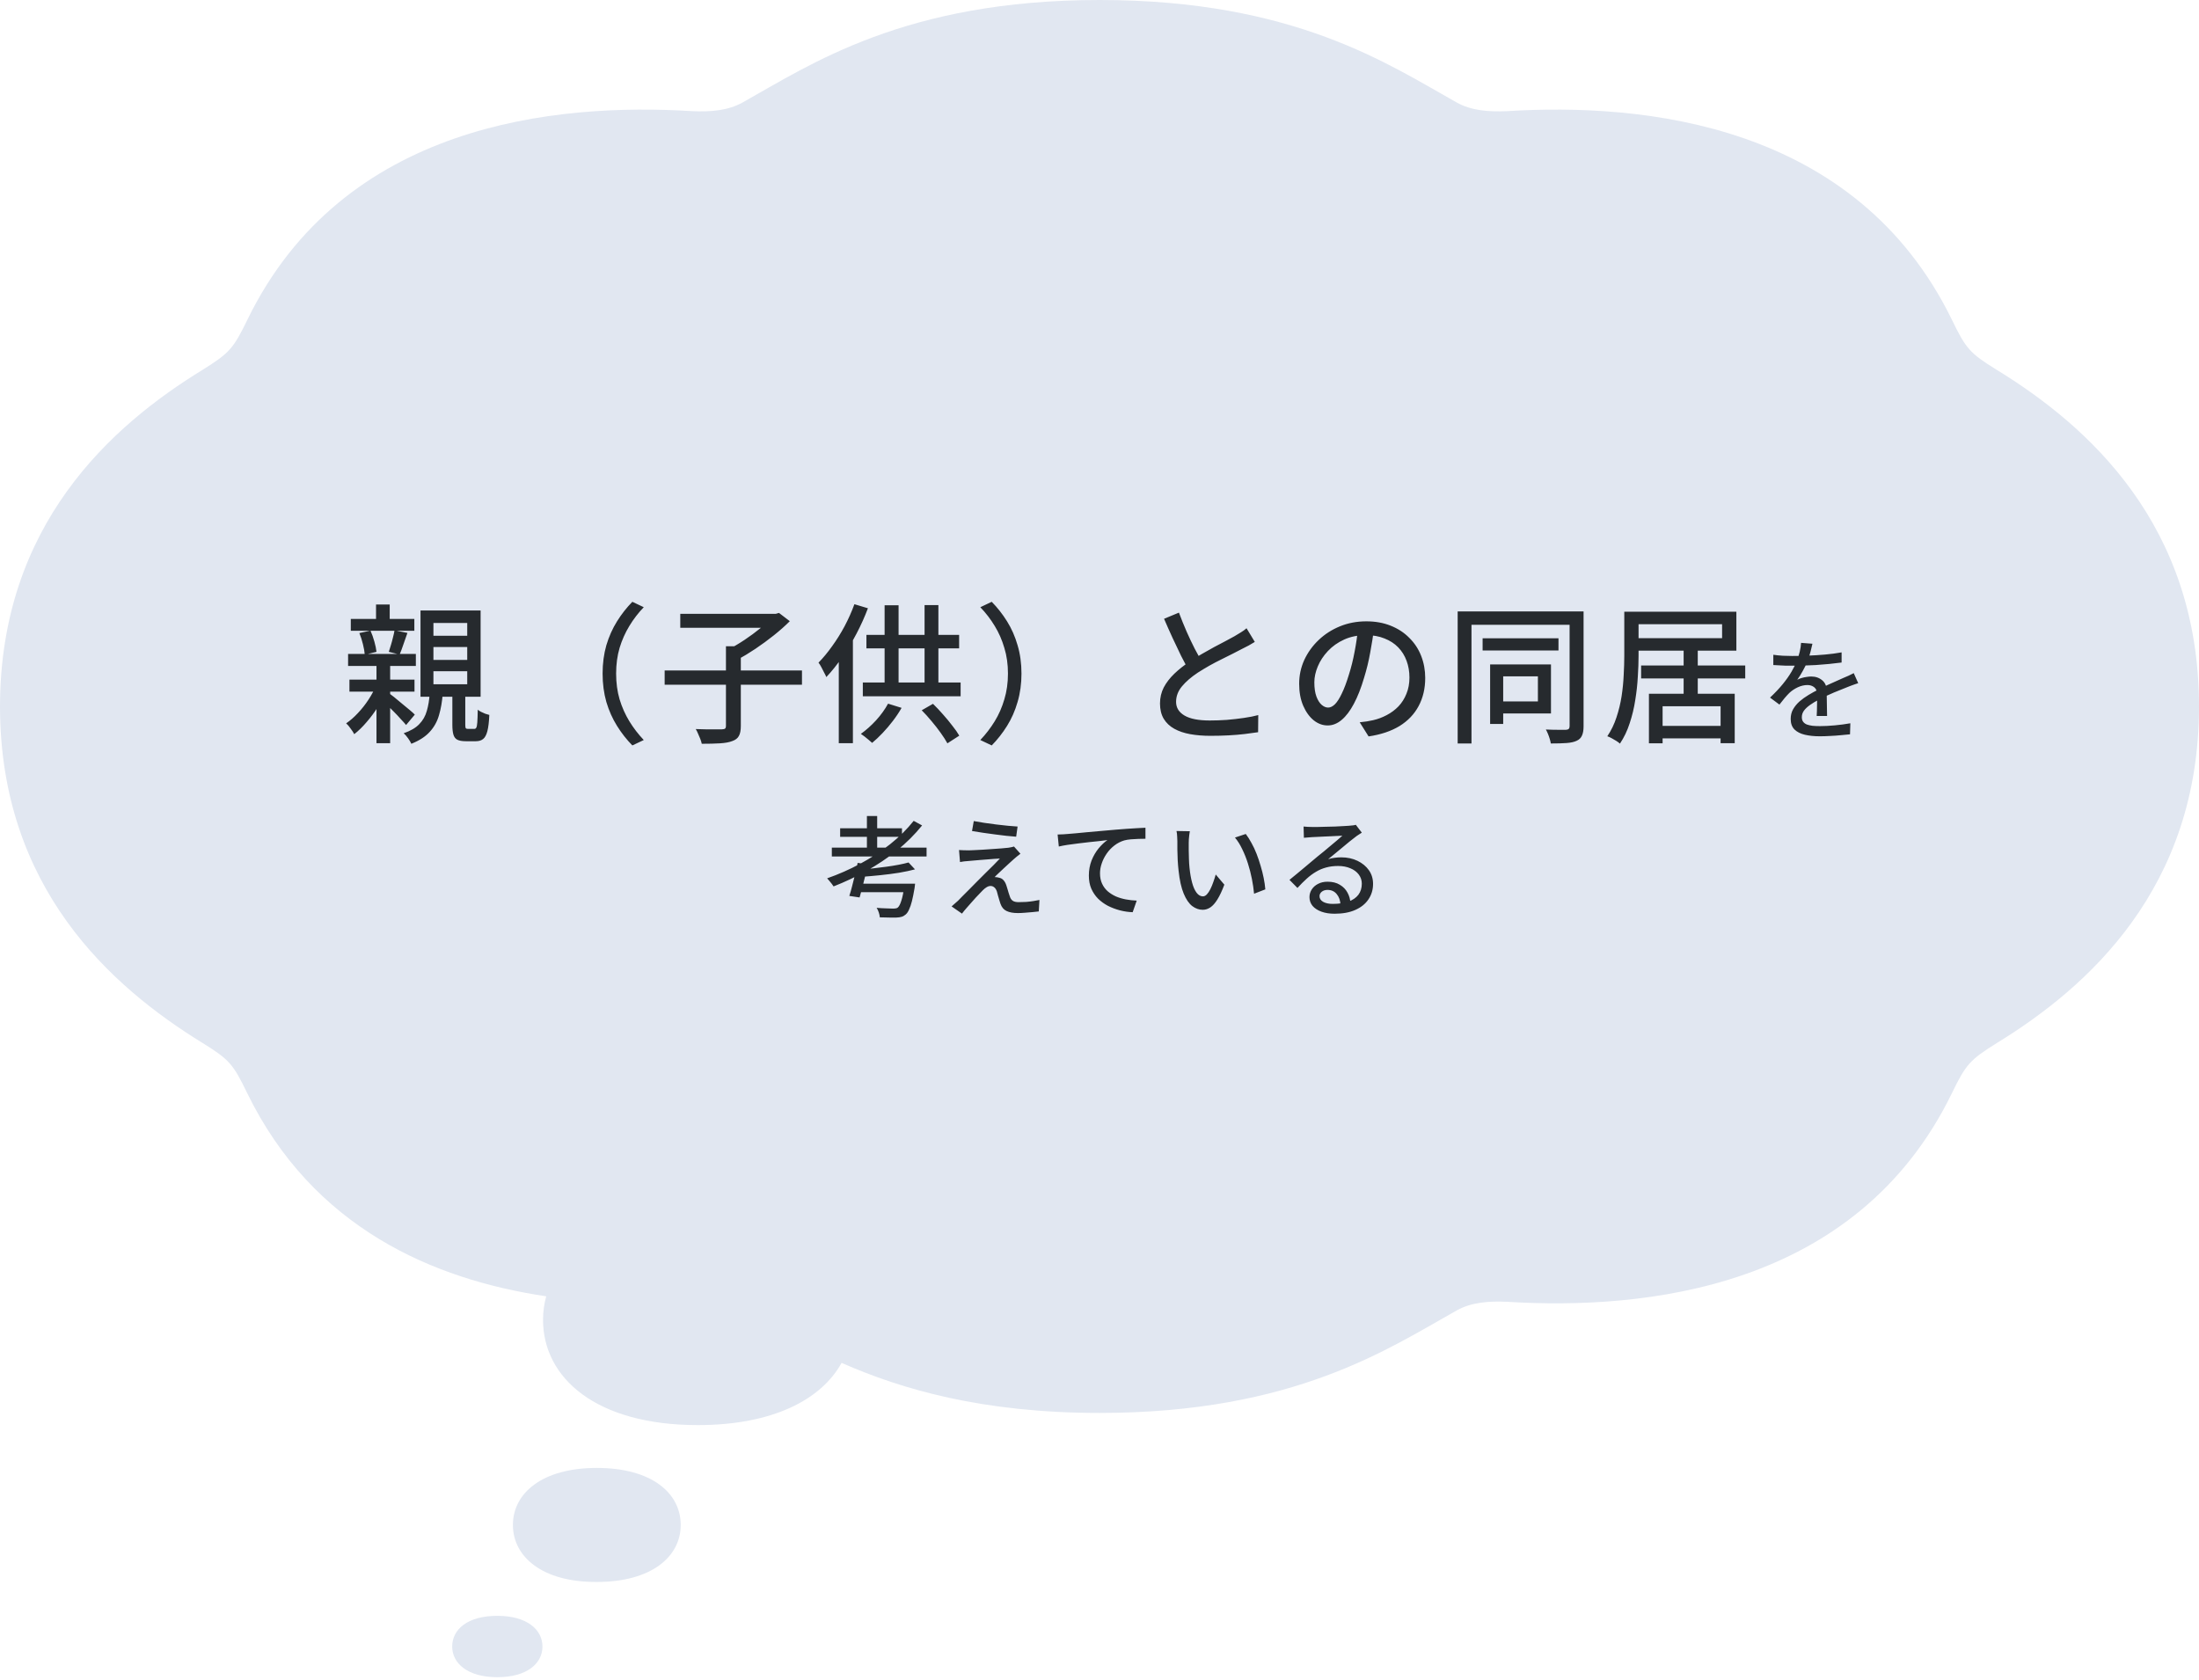 <svg width="322" height="246" viewBox="0 0 322 246" fill="none" xmlns="http://www.w3.org/2000/svg">
<path d="M29.654 54.162C33.594 51.704 34.187 51.026 36.22 46.83C50.242 18.012 81.421 15.045 101.332 16.274C104.128 16.401 106.627 16.189 108.745 15.003C118.616 9.493 132.469 0 161.021 0C189.574 0 203.426 9.493 213.297 15.003C215.415 16.189 217.914 16.401 220.71 16.274C240.621 15.045 271.758 18.012 285.822 46.83C287.856 51.026 288.406 51.704 292.388 54.162C305.733 62.342 322 76.836 322 103.451C322 130.065 305.733 144.56 292.388 152.739C288.449 155.197 287.856 155.875 285.822 160.071C271.8 188.889 240.621 191.856 220.71 190.627C217.914 190.5 215.415 190.712 213.297 191.898C203.426 197.408 189.574 206.901 161.021 206.901C143.907 206.901 132.087 203.468 123.234 199.569C120.268 204.952 113.151 208.681 102.179 208.681C87.267 208.681 79.515 201.773 79.515 193.255C79.515 192.068 79.684 190.924 79.981 189.822C63.417 187.364 45.794 179.778 36.178 160.028C34.144 155.833 33.594 155.155 29.612 152.697C16.267 144.475 0 130.023 0 103.408C0.042 76.836 16.31 62.342 29.654 54.162Z" fill="#E1E7F1"/>
<path d="M75.107 223.302C75.107 218.683 79.344 214.953 87.392 214.953C95.484 214.953 99.678 218.683 99.678 223.302C99.678 227.922 95.441 231.651 87.392 231.651C79.344 231.693 75.107 227.922 75.107 223.302Z" fill="#E1E7F1"/>
<path d="M72.823 236.611C77.186 236.611 79.432 238.646 79.432 241.104C79.432 243.604 77.144 245.596 72.823 245.596C68.46 245.596 66.214 243.562 66.214 241.104C66.214 238.603 68.46 236.611 72.823 236.611Z" fill="#E1E7F1"/>
<path d="M51.367 90.632H60.673V92.37H51.367V90.632ZM50.971 95.758H60.893V97.518H50.971V95.758ZM55.063 88.52H57.065V91.798H55.063V88.52ZM55.129 97.452H57.131V108.826H55.129V97.452ZM55.107 100.29L56.559 101.126C56.237 101.918 55.826 102.717 55.327 103.524C54.829 104.316 54.279 105.057 53.677 105.746C53.091 106.435 52.489 107.022 51.873 107.506C51.756 107.271 51.58 107 51.345 106.692C51.125 106.369 50.905 106.113 50.685 105.922C51.272 105.526 51.844 105.027 52.401 104.426C52.973 103.825 53.494 103.165 53.963 102.446C54.433 101.727 54.814 101.009 55.107 100.29ZM56.867 101.434C57.058 101.566 57.337 101.779 57.703 102.072C58.07 102.365 58.459 102.688 58.869 103.04C59.28 103.377 59.661 103.693 60.013 103.986C60.365 104.279 60.607 104.499 60.739 104.646L59.463 106.164C59.273 105.929 59.016 105.643 58.693 105.306C58.385 104.954 58.041 104.587 57.659 104.206C57.293 103.825 56.941 103.473 56.603 103.15C56.266 102.813 55.987 102.549 55.767 102.358L56.867 101.434ZM52.621 92.7L54.249 92.348C54.469 92.832 54.66 93.367 54.821 93.954C54.983 94.526 55.085 95.025 55.129 95.45L53.413 95.868C53.384 95.443 53.296 94.937 53.149 94.35C53.003 93.749 52.827 93.199 52.621 92.7ZM57.769 92.304L59.661 92.678C59.471 93.235 59.273 93.8 59.067 94.372C58.877 94.944 58.693 95.435 58.517 95.846L56.933 95.45C57.036 95.157 57.139 94.827 57.241 94.46C57.359 94.079 57.461 93.697 57.549 93.316C57.652 92.935 57.725 92.597 57.769 92.304ZM63.467 94.746V96.638H68.417V94.746H63.467ZM63.467 98.288V100.202H68.417V98.288H63.467ZM63.467 91.226V93.096H68.417V91.226H63.467ZM61.575 89.4H70.375V102.028H61.575V89.4ZM66.239 101.434H68.131V106.142C68.131 106.391 68.153 106.553 68.197 106.626C68.241 106.699 68.351 106.736 68.527 106.736C68.571 106.736 68.652 106.736 68.769 106.736C68.901 106.736 69.033 106.736 69.165 106.736C69.297 106.736 69.393 106.736 69.451 106.736C69.583 106.736 69.679 106.677 69.737 106.56C69.811 106.443 69.862 106.186 69.891 105.79C69.921 105.379 69.943 104.756 69.957 103.92C70.075 104.023 70.229 104.125 70.419 104.228C70.625 104.331 70.837 104.426 71.057 104.514C71.292 104.587 71.49 104.646 71.651 104.69C71.607 105.717 71.512 106.509 71.365 107.066C71.219 107.623 71.013 108.005 70.749 108.21C70.485 108.43 70.126 108.54 69.671 108.54C69.569 108.54 69.415 108.54 69.209 108.54C69.019 108.54 68.828 108.54 68.637 108.54C68.461 108.54 68.322 108.54 68.219 108.54C67.677 108.54 67.259 108.467 66.965 108.32C66.687 108.173 66.496 107.924 66.393 107.572C66.291 107.22 66.239 106.751 66.239 106.164V101.434ZM62.917 101.566H64.831C64.743 102.739 64.56 103.795 64.281 104.734C64.017 105.658 63.57 106.465 62.939 107.154C62.309 107.858 61.407 108.445 60.233 108.914C60.131 108.679 59.969 108.408 59.749 108.1C59.529 107.792 59.317 107.55 59.111 107.374C60.123 107.022 60.886 106.575 61.399 106.032C61.927 105.489 62.294 104.844 62.499 104.096C62.719 103.348 62.859 102.505 62.917 101.566ZM51.169 99.52H60.695V101.28H51.169V99.52ZM88.239 98.64C88.239 97.144 88.423 95.758 88.789 94.482C89.171 93.206 89.691 92.04 90.351 90.984C91.011 89.928 91.759 88.975 92.595 88.124L94.267 88.916C93.461 89.752 92.757 90.669 92.155 91.666C91.554 92.649 91.077 93.719 90.725 94.878C90.388 96.022 90.219 97.276 90.219 98.64C90.219 99.989 90.388 101.243 90.725 102.402C91.077 103.561 91.554 104.631 92.155 105.614C92.757 106.597 93.461 107.513 94.267 108.364L92.595 109.156C91.759 108.305 91.011 107.352 90.351 106.296C89.691 105.24 89.171 104.074 88.789 102.798C88.423 101.507 88.239 100.121 88.239 98.64ZM97.325 98.178H117.433V100.268H97.325V98.178ZM106.301 94.636H108.479V106.318C108.479 106.949 108.384 107.433 108.193 107.77C108.017 108.107 107.695 108.357 107.225 108.518C106.771 108.694 106.169 108.804 105.421 108.848C104.688 108.892 103.801 108.914 102.759 108.914C102.715 108.694 102.642 108.452 102.539 108.188C102.437 107.939 102.327 107.682 102.209 107.418C102.107 107.169 101.997 106.949 101.879 106.758C102.437 106.773 102.972 106.787 103.485 106.802C104.013 106.802 104.468 106.802 104.849 106.802C105.245 106.802 105.524 106.802 105.685 106.802C105.935 106.787 106.096 106.751 106.169 106.692C106.257 106.619 106.301 106.479 106.301 106.274V94.636ZM99.613 89.884H113.737V91.93H99.613V89.884ZM113.055 89.884H113.605L114.067 89.752L115.651 90.962C114.977 91.637 114.199 92.326 113.319 93.03C112.454 93.719 111.552 94.379 110.613 95.01C109.689 95.626 108.795 96.169 107.929 96.638C107.827 96.477 107.695 96.308 107.533 96.132C107.372 95.941 107.203 95.758 107.027 95.582C106.851 95.406 106.697 95.259 106.565 95.142C107.357 94.746 108.171 94.269 109.007 93.712C109.843 93.155 110.621 92.583 111.339 91.996C112.058 91.395 112.63 90.845 113.055 90.346V89.884ZM125.111 88.476L127.091 89.07C126.622 90.317 126.065 91.556 125.419 92.788C124.774 94.02 124.07 95.179 123.307 96.264C122.559 97.349 121.789 98.31 120.997 99.146C120.939 98.985 120.836 98.772 120.689 98.508C120.557 98.229 120.418 97.958 120.271 97.694C120.125 97.415 119.985 97.195 119.853 97.034C120.543 96.33 121.21 95.523 121.855 94.614C122.515 93.705 123.124 92.729 123.681 91.688C124.239 90.632 124.715 89.561 125.111 88.476ZM122.823 94.35L124.869 92.326L124.891 92.348V108.826H122.823V94.35ZM126.871 92.964H140.445V94.944H126.871V92.964ZM126.343 99.938H140.665V101.962H126.343V99.938ZM129.533 88.63H131.579V100.994H129.533V88.63ZM135.385 88.608H137.409V101.016H135.385V88.608ZM130.039 103.04L132.019 103.656C131.653 104.301 131.227 104.939 130.743 105.57C130.274 106.186 129.775 106.773 129.247 107.33C128.719 107.887 128.206 108.371 127.707 108.782C127.575 108.665 127.407 108.518 127.201 108.342C127.011 108.181 126.813 108.019 126.607 107.858C126.402 107.697 126.219 107.565 126.057 107.462C126.82 106.919 127.561 106.259 128.279 105.482C128.998 104.69 129.585 103.876 130.039 103.04ZM134.967 104.008L136.617 103.062C137.116 103.546 137.607 104.067 138.091 104.624C138.59 105.181 139.045 105.731 139.455 106.274C139.881 106.802 140.218 107.286 140.467 107.726L138.729 108.848C138.48 108.393 138.15 107.88 137.739 107.308C137.343 106.751 136.903 106.186 136.419 105.614C135.935 105.027 135.451 104.492 134.967 104.008ZM149.575 98.64C149.575 100.121 149.385 101.507 149.003 102.798C148.637 104.074 148.123 105.24 147.463 106.296C146.803 107.352 146.055 108.305 145.219 109.156L143.547 108.364C144.354 107.513 145.058 106.597 145.659 105.614C146.261 104.631 146.73 103.561 147.067 102.402C147.419 101.243 147.595 99.989 147.595 98.64C147.595 97.276 147.419 96.022 147.067 94.878C146.73 93.719 146.261 92.649 145.659 91.666C145.058 90.669 144.354 89.752 143.547 88.916L145.219 88.124C146.055 88.975 146.803 89.928 147.463 90.984C148.123 92.04 148.637 93.206 149.003 94.482C149.385 95.758 149.575 97.144 149.575 98.64ZM183.741 93.998C183.463 94.174 183.162 94.35 182.839 94.526C182.531 94.687 182.201 94.856 181.849 95.032C181.483 95.223 181.043 95.45 180.529 95.714C180.016 95.963 179.459 96.242 178.857 96.55C178.256 96.843 177.655 97.159 177.053 97.496C176.467 97.833 175.909 98.171 175.381 98.508C174.413 99.153 173.643 99.821 173.071 100.51C172.499 101.199 172.213 101.955 172.213 102.776C172.213 103.627 172.624 104.294 173.445 104.778C174.267 105.262 175.499 105.504 177.141 105.504C177.933 105.504 178.762 105.475 179.627 105.416C180.493 105.343 181.329 105.247 182.135 105.13C182.957 105.013 183.661 104.873 184.247 104.712L184.225 107.22C183.653 107.308 183.001 107.396 182.267 107.484C181.534 107.572 180.742 107.638 179.891 107.682C179.055 107.726 178.168 107.748 177.229 107.748C176.173 107.748 175.191 107.667 174.281 107.506C173.387 107.345 172.609 107.081 171.949 106.714C171.289 106.347 170.776 105.863 170.409 105.262C170.043 104.646 169.859 103.898 169.859 103.018C169.859 102.167 170.043 101.383 170.409 100.664C170.791 99.945 171.311 99.271 171.971 98.64C172.631 98.009 173.394 97.408 174.259 96.836C174.802 96.469 175.381 96.11 175.997 95.758C176.613 95.406 177.215 95.069 177.801 94.746C178.403 94.423 178.96 94.13 179.473 93.866C179.987 93.602 180.419 93.367 180.771 93.162C181.123 92.957 181.439 92.766 181.717 92.59C182.011 92.414 182.282 92.216 182.531 91.996L183.741 93.998ZM172.631 89.708C172.983 90.647 173.357 91.571 173.753 92.48C174.149 93.375 174.545 94.211 174.941 94.988C175.352 95.765 175.726 96.455 176.063 97.056L174.127 98.2C173.746 97.569 173.35 96.843 172.939 96.022C172.529 95.186 172.111 94.306 171.685 93.382C171.26 92.458 170.849 91.534 170.453 90.61L172.631 89.708ZM201.215 91.952C201.068 93.081 200.877 94.277 200.643 95.538C200.423 96.785 200.122 98.024 199.741 99.256C199.301 100.752 198.802 102.021 198.245 103.062C197.702 104.089 197.108 104.873 196.463 105.416C195.817 105.959 195.135 106.23 194.417 106.23C193.683 106.23 193.001 105.981 192.371 105.482C191.74 104.969 191.227 104.257 190.831 103.348C190.435 102.424 190.237 101.353 190.237 100.136C190.237 98.904 190.486 97.738 190.985 96.638C191.498 95.538 192.202 94.563 193.097 93.712C193.991 92.861 195.033 92.194 196.221 91.71C197.409 91.226 198.692 90.984 200.071 90.984C201.391 90.984 202.579 91.197 203.635 91.622C204.705 92.047 205.615 92.641 206.363 93.404C207.125 94.152 207.705 95.032 208.101 96.044C208.497 97.056 208.695 98.134 208.695 99.278C208.695 100.818 208.372 102.189 207.727 103.392C207.096 104.58 206.165 105.555 204.933 106.318C203.701 107.066 202.19 107.572 200.401 107.836L199.103 105.768C199.484 105.724 199.836 105.68 200.159 105.636C200.481 105.577 200.782 105.519 201.061 105.46C201.765 105.299 202.432 105.049 203.063 104.712C203.708 104.375 204.28 103.949 204.779 103.436C205.277 102.908 205.666 102.292 205.945 101.588C206.238 100.884 206.385 100.092 206.385 99.212C206.385 98.332 206.245 97.518 205.967 96.77C205.688 96.007 205.277 95.347 204.735 94.79C204.192 94.233 203.525 93.8 202.733 93.492C201.941 93.169 201.046 93.008 200.049 93.008C198.846 93.008 197.775 93.221 196.837 93.646C195.898 94.071 195.099 94.636 194.439 95.34C193.793 96.029 193.302 96.777 192.965 97.584C192.627 98.391 192.459 99.168 192.459 99.916C192.459 100.752 192.561 101.449 192.767 102.006C192.972 102.549 193.229 102.952 193.537 103.216C193.845 103.48 194.16 103.612 194.483 103.612C194.805 103.612 195.135 103.451 195.473 103.128C195.81 102.791 196.147 102.263 196.485 101.544C196.837 100.825 197.181 99.909 197.519 98.794C197.856 97.738 198.135 96.616 198.355 95.428C198.589 94.225 198.758 93.052 198.861 91.908L201.215 91.952ZM217.099 93.47H228.209V95.252H217.099V93.47ZM218.199 97.298H220.113V106.01H218.199V97.298ZM219.233 97.298H227.109V104.47H219.233V102.71H225.195V99.036H219.233V97.298ZM213.447 89.532H231.025V91.49H215.471V108.87H213.447V89.532ZM229.837 89.532H231.883V106.362C231.883 106.934 231.802 107.389 231.641 107.726C231.494 108.063 231.237 108.313 230.871 108.474C230.504 108.65 230.013 108.76 229.397 108.804C228.795 108.848 228.025 108.87 227.087 108.87C227.057 108.679 227.006 108.459 226.933 108.21C226.859 107.961 226.771 107.711 226.669 107.462C226.566 107.213 226.463 107 226.361 106.824C227.006 106.853 227.607 106.868 228.165 106.868C228.737 106.868 229.118 106.868 229.309 106.868C229.499 106.853 229.631 106.809 229.705 106.736C229.793 106.648 229.837 106.516 229.837 106.34V89.532ZM237.845 89.576H239.935V96C239.935 96.953 239.898 97.987 239.825 99.102C239.766 100.217 239.641 101.353 239.451 102.512C239.275 103.671 239.003 104.8 238.637 105.9C238.285 107 237.808 107.997 237.207 108.892C237.089 108.775 236.913 108.643 236.679 108.496C236.459 108.364 236.231 108.232 235.997 108.1C235.762 107.968 235.549 107.873 235.359 107.814C235.931 106.963 236.378 106.039 236.701 105.042C237.038 104.03 237.287 103.003 237.449 101.962C237.61 100.906 237.713 99.872 237.757 98.86C237.815 97.833 237.845 96.88 237.845 96V89.576ZM239.231 89.576H254.257V95.274H239.231V93.448H252.167V91.402H239.231V89.576ZM240.309 97.452H255.555V99.344H240.309V97.452ZM242.377 106.296H252.893V108.122H242.377V106.296ZM246.535 95.142H248.603V102.292H246.535V95.142ZM241.453 101.588H254.015V108.826H251.947V103.414H243.455V108.848H241.453V101.588ZM265.395 94.264C265.331 94.573 265.24 94.952 265.123 95.4C265.016 95.837 264.856 96.333 264.643 96.888C264.461 97.336 264.237 97.795 263.971 98.264C263.715 98.733 263.448 99.16 263.171 99.544C263.352 99.437 263.56 99.352 263.795 99.288C264.04 99.213 264.285 99.16 264.531 99.128C264.787 99.085 265.016 99.064 265.219 99.064C265.859 99.064 266.397 99.251 266.835 99.624C267.272 99.987 267.491 100.515 267.491 101.208C267.491 101.421 267.491 101.683 267.491 101.992C267.491 102.301 267.496 102.627 267.507 102.968C267.517 103.309 267.523 103.645 267.523 103.976C267.533 104.307 267.539 104.595 267.539 104.84H266.019C266.029 104.637 266.04 104.403 266.051 104.136C266.061 103.859 266.067 103.571 266.067 103.272C266.077 102.973 266.083 102.685 266.083 102.408C266.083 102.131 266.083 101.885 266.083 101.672C266.072 101.192 265.928 100.845 265.651 100.632C265.373 100.419 265.048 100.312 264.675 100.312C264.195 100.312 263.715 100.424 263.235 100.648C262.765 100.872 262.36 101.144 262.019 101.464C261.795 101.688 261.56 101.944 261.315 102.232C261.08 102.52 260.829 102.835 260.563 103.176L259.187 102.152C259.923 101.459 260.547 100.797 261.059 100.168C261.571 99.539 261.992 98.941 262.323 98.376C262.664 97.8 262.931 97.256 263.123 96.744C263.293 96.307 263.432 95.864 263.539 95.416C263.645 94.957 263.709 94.531 263.731 94.136L265.395 94.264ZM259.667 95.88C260.093 95.944 260.563 95.992 261.075 96.024C261.587 96.045 262.035 96.056 262.419 96.056C263.133 96.056 263.907 96.04 264.739 96.008C265.571 95.976 266.408 95.923 267.251 95.848C268.104 95.773 268.909 95.667 269.667 95.528V97.016C269.101 97.091 268.499 97.16 267.859 97.224C267.219 97.288 266.568 97.341 265.907 97.384C265.245 97.416 264.611 97.443 264.003 97.464C263.395 97.475 262.84 97.48 262.339 97.48C262.115 97.48 261.848 97.48 261.539 97.48C261.24 97.469 260.925 97.453 260.595 97.432C260.275 97.411 259.965 97.395 259.667 97.384V95.88ZM272.099 100.04C271.949 100.093 271.773 100.152 271.571 100.216C271.379 100.28 271.187 100.349 270.995 100.424C270.803 100.499 270.627 100.568 270.467 100.632C269.923 100.845 269.288 101.101 268.563 101.4C267.848 101.699 267.112 102.045 266.355 102.44C265.843 102.707 265.4 102.973 265.027 103.24C264.653 103.507 264.36 103.784 264.147 104.072C263.944 104.36 263.843 104.675 263.843 105.016C263.843 105.293 263.907 105.517 264.035 105.688C264.163 105.859 264.339 105.992 264.563 106.088C264.797 106.173 265.075 106.237 265.395 106.28C265.725 106.312 266.093 106.328 266.499 106.328C267.139 106.328 267.864 106.291 268.675 106.216C269.485 106.141 270.243 106.04 270.947 105.912L270.899 107.528C270.515 107.571 270.067 107.613 269.555 107.656C269.043 107.709 268.515 107.747 267.971 107.768C267.437 107.8 266.931 107.816 266.451 107.816C265.651 107.816 264.931 107.741 264.291 107.592C263.651 107.443 263.144 107.187 262.771 106.824C262.397 106.451 262.211 105.933 262.211 105.272C262.211 104.749 262.328 104.28 262.563 103.864C262.808 103.437 263.123 103.053 263.507 102.712C263.901 102.371 264.339 102.056 264.819 101.768C265.299 101.48 265.773 101.219 266.243 100.984C266.744 100.717 267.208 100.488 267.635 100.296C268.072 100.093 268.477 99.912 268.851 99.752C269.235 99.592 269.592 99.432 269.923 99.272C270.2 99.155 270.461 99.043 270.707 98.936C270.952 98.819 271.197 98.696 271.443 98.568L272.099 100.04ZM121.806 124.12H135.678V125.416H121.806V124.12ZM123.022 121.288H132.078V122.536H123.022V121.288ZM126.942 119.496H128.446V124.76H126.942V119.496ZM133.038 126.296L133.982 127.304C133.3 127.485 132.521 127.651 131.646 127.8C130.772 127.939 129.87 128.056 128.942 128.152C128.014 128.248 127.118 128.328 126.254 128.392C126.233 128.243 126.185 128.067 126.11 127.864C126.036 127.651 125.966 127.48 125.902 127.352C126.532 127.299 127.177 127.235 127.838 127.16C128.5 127.085 129.145 127.005 129.774 126.92C130.414 126.835 131.012 126.739 131.566 126.632C132.132 126.525 132.622 126.413 133.038 126.296ZM133.79 120.2L135.022 120.872C133.956 122.195 132.729 123.416 131.342 124.536C129.956 125.645 128.468 126.643 126.878 127.528C125.3 128.403 123.694 129.16 122.062 129.8C121.998 129.693 121.908 129.565 121.79 129.416C121.684 129.267 121.566 129.123 121.438 128.984C121.321 128.835 121.214 128.712 121.118 128.616C122.772 128.04 124.382 127.331 125.95 126.488C127.518 125.645 128.974 124.696 130.318 123.64C131.662 122.573 132.82 121.427 133.79 120.2ZM125.582 126.36L127.086 126.536C126.969 127.069 126.841 127.635 126.702 128.232C126.564 128.829 126.42 129.405 126.27 129.96C126.132 130.504 125.998 130.989 125.87 131.416L124.366 131.192C124.505 130.776 124.644 130.291 124.782 129.736C124.932 129.181 125.076 128.611 125.214 128.024C125.364 127.427 125.486 126.872 125.582 126.36ZM132.462 129.4H133.998C133.998 129.4 133.993 129.443 133.982 129.528C133.972 129.603 133.961 129.693 133.95 129.8C133.95 129.896 133.94 129.981 133.918 130.056C133.79 130.813 133.662 131.448 133.534 131.96C133.406 132.461 133.268 132.867 133.118 133.176C132.98 133.496 132.82 133.736 132.638 133.896C132.446 134.067 132.244 134.184 132.03 134.248C131.817 134.312 131.561 134.349 131.262 134.36C131.006 134.371 130.66 134.371 130.222 134.36C129.785 134.36 129.321 134.349 128.83 134.328C128.82 134.125 128.772 133.891 128.686 133.624C128.601 133.368 128.494 133.139 128.366 132.936C128.846 132.979 129.316 133.005 129.774 133.016C130.233 133.037 130.558 133.048 130.75 133.048C130.921 133.048 131.06 133.037 131.166 133.016C131.273 133.005 131.369 132.968 131.454 132.904C131.646 132.744 131.822 132.408 131.982 131.896C132.153 131.384 132.308 130.616 132.446 129.592L132.462 129.4ZM125.614 129.4H132.846V130.648H125.278L125.614 129.4ZM142.59 120.232C143.028 120.317 143.529 120.403 144.094 120.488C144.67 120.573 145.257 120.653 145.854 120.728C146.462 120.803 147.038 120.867 147.582 120.92C148.137 120.973 148.612 121.011 149.006 121.032L148.798 122.52C148.382 122.488 147.902 122.445 147.358 122.392C146.825 122.328 146.265 122.259 145.678 122.184C145.092 122.109 144.51 122.029 143.934 121.944C143.358 121.859 142.825 121.773 142.334 121.688L142.59 120.232ZM149.422 125.016C149.252 125.144 149.081 125.277 148.91 125.416C148.74 125.555 148.596 125.677 148.478 125.784C148.308 125.933 148.089 126.131 147.822 126.376C147.556 126.611 147.278 126.867 146.99 127.144C146.702 127.411 146.436 127.661 146.19 127.896C145.945 128.12 145.764 128.301 145.646 128.44C145.721 128.429 145.817 128.435 145.934 128.456C146.062 128.467 146.169 128.488 146.254 128.52C146.532 128.563 146.756 128.68 146.926 128.872C147.108 129.064 147.252 129.32 147.358 129.64C147.412 129.779 147.465 129.949 147.518 130.152C147.582 130.344 147.641 130.541 147.694 130.744C147.758 130.936 147.817 131.112 147.87 131.272C147.956 131.549 148.094 131.757 148.286 131.896C148.489 132.035 148.772 132.104 149.134 132.104C149.518 132.104 149.897 132.093 150.27 132.072C150.644 132.04 150.996 131.997 151.326 131.944C151.657 131.891 151.95 131.837 152.206 131.784L152.11 133.464C151.886 133.496 151.588 133.528 151.214 133.56C150.841 133.603 150.457 133.635 150.062 133.656C149.668 133.688 149.332 133.704 149.054 133.704C148.361 133.704 147.806 133.603 147.39 133.4C146.974 133.208 146.676 132.851 146.494 132.328C146.441 132.168 146.382 131.981 146.318 131.768C146.254 131.544 146.19 131.325 146.126 131.112C146.073 130.888 146.025 130.707 145.982 130.568C145.886 130.28 145.758 130.072 145.598 129.944C145.438 129.805 145.257 129.736 145.054 129.736C144.862 129.736 144.67 129.795 144.478 129.912C144.297 130.019 144.116 130.163 143.934 130.344C143.817 130.461 143.668 130.616 143.486 130.808C143.305 130.989 143.102 131.203 142.878 131.448C142.665 131.683 142.441 131.933 142.206 132.2C141.972 132.456 141.737 132.723 141.502 133C141.268 133.267 141.054 133.528 140.862 133.784L139.342 132.728C139.46 132.621 139.598 132.499 139.758 132.36C139.929 132.221 140.105 132.067 140.286 131.896C140.404 131.768 140.601 131.565 140.878 131.288C141.156 131.011 141.481 130.685 141.854 130.312C142.228 129.939 142.622 129.539 143.038 129.112C143.465 128.685 143.886 128.264 144.302 127.848C144.729 127.432 145.124 127.043 145.486 126.68C145.849 126.307 146.158 125.987 146.414 125.72C146.18 125.731 145.902 125.747 145.582 125.768C145.262 125.789 144.926 125.816 144.574 125.848C144.233 125.869 143.892 125.896 143.55 125.928C143.22 125.96 142.91 125.987 142.622 126.008C142.345 126.029 142.105 126.051 141.902 126.072C141.636 126.083 141.39 126.104 141.166 126.136C140.953 126.168 140.756 126.2 140.574 126.232L140.43 124.472C140.612 124.483 140.825 124.493 141.07 124.504C141.326 124.515 141.593 124.52 141.87 124.52C142.041 124.509 142.308 124.499 142.67 124.488C143.033 124.467 143.444 124.445 143.902 124.424C144.372 124.392 144.841 124.36 145.31 124.328C145.79 124.296 146.238 124.264 146.654 124.232C147.07 124.2 147.406 124.168 147.662 124.136C147.801 124.115 147.95 124.088 148.11 124.056C148.281 124.024 148.404 123.992 148.478 123.96L149.422 125.016ZM154.866 122.2C155.175 122.189 155.463 122.179 155.73 122.168C155.996 122.147 156.204 122.131 156.354 122.12C156.642 122.099 157.026 122.067 157.506 122.024C157.996 121.971 158.551 121.917 159.17 121.864C159.788 121.8 160.45 121.741 161.154 121.688C161.858 121.624 162.578 121.56 163.314 121.496C163.89 121.443 164.444 121.4 164.978 121.368C165.511 121.325 166.012 121.293 166.482 121.272C166.951 121.24 167.367 121.219 167.73 121.208V122.824C167.442 122.824 167.106 122.829 166.722 122.84C166.348 122.851 165.975 122.872 165.602 122.904C165.228 122.936 164.903 122.989 164.626 123.064C164.092 123.224 163.607 123.475 163.17 123.816C162.732 124.157 162.359 124.552 162.05 125C161.74 125.448 161.5 125.923 161.33 126.424C161.159 126.915 161.074 127.4 161.074 127.88C161.074 128.456 161.175 128.963 161.378 129.4C161.58 129.837 161.858 130.211 162.21 130.52C162.562 130.819 162.962 131.069 163.41 131.272C163.868 131.464 164.354 131.608 164.866 131.704C165.388 131.8 165.916 131.859 166.45 131.88L165.858 133.576C165.228 133.555 164.604 133.464 163.986 133.304C163.378 133.144 162.796 132.925 162.242 132.648C161.698 132.36 161.212 132.008 160.786 131.592C160.37 131.165 160.039 130.675 159.794 130.12C159.559 129.565 159.442 128.931 159.442 128.216C159.442 127.416 159.575 126.675 159.842 125.992C160.119 125.309 160.466 124.717 160.882 124.216C161.308 123.704 161.735 123.304 162.162 123.016C161.842 123.059 161.447 123.107 160.978 123.16C160.508 123.203 160.002 123.256 159.458 123.32C158.924 123.373 158.386 123.437 157.842 123.512C157.298 123.576 156.78 123.645 156.29 123.72C155.81 123.795 155.394 123.875 155.042 123.96L154.866 122.2ZM174.226 121.72C174.194 121.869 174.167 122.051 174.146 122.264C174.124 122.477 174.103 122.691 174.082 122.904C174.071 123.117 174.066 123.299 174.066 123.448C174.066 123.779 174.066 124.147 174.066 124.552C174.076 124.957 174.087 125.373 174.098 125.8C174.108 126.216 174.135 126.632 174.178 127.048C174.263 127.891 174.391 128.627 174.562 129.256C174.732 129.885 174.951 130.376 175.218 130.728C175.484 131.08 175.794 131.256 176.146 131.256C176.348 131.256 176.54 131.16 176.722 130.968C176.903 130.776 177.074 130.52 177.234 130.2C177.394 129.88 177.538 129.533 177.666 129.16C177.804 128.776 177.922 128.408 178.018 128.056L179.282 129.544C178.94 130.451 178.599 131.176 178.258 131.72C177.927 132.253 177.586 132.637 177.234 132.872C176.882 133.107 176.508 133.224 176.114 133.224C175.58 133.224 175.068 133.043 174.578 132.68C174.098 132.307 173.682 131.699 173.33 130.856C172.978 130.013 172.727 128.888 172.578 127.48C172.524 127.011 172.482 126.504 172.45 125.96C172.428 125.416 172.412 124.899 172.402 124.408C172.402 123.917 172.402 123.512 172.402 123.192C172.402 122.989 172.391 122.744 172.37 122.456C172.359 122.157 172.327 121.901 172.274 121.688L174.226 121.72ZM182.418 122.12C182.706 122.493 182.983 122.931 183.25 123.432C183.527 123.923 183.778 124.456 184.002 125.032C184.226 125.608 184.423 126.195 184.594 126.792C184.775 127.389 184.924 127.981 185.042 128.568C185.159 129.155 185.239 129.709 185.282 130.232L183.634 130.872C183.57 130.179 183.463 129.453 183.314 128.696C183.164 127.939 182.972 127.192 182.738 126.456C182.503 125.709 182.226 125.011 181.906 124.36C181.596 123.699 181.239 123.128 180.834 122.648L182.418 122.12ZM190.882 121.032C191.084 121.053 191.298 121.069 191.522 121.08C191.756 121.091 191.97 121.096 192.162 121.096C192.322 121.096 192.578 121.096 192.93 121.096C193.292 121.085 193.698 121.075 194.146 121.064C194.604 121.053 195.058 121.043 195.506 121.032C195.954 121.011 196.354 120.989 196.706 120.968C197.068 120.947 197.335 120.931 197.506 120.92C197.794 120.899 198.012 120.877 198.162 120.856C198.322 120.835 198.444 120.808 198.53 120.776L199.41 121.928C199.25 122.035 199.084 122.141 198.914 122.248C198.743 122.355 198.572 122.477 198.402 122.616C198.199 122.765 197.932 122.973 197.602 123.24C197.282 123.496 196.935 123.784 196.562 124.104C196.188 124.413 195.82 124.717 195.458 125.016C195.095 125.315 194.77 125.581 194.482 125.816C194.802 125.709 195.122 125.64 195.442 125.608C195.762 125.565 196.082 125.544 196.402 125.544C197.287 125.544 198.082 125.715 198.786 126.056C199.49 126.397 200.044 126.856 200.45 127.432C200.855 128.008 201.058 128.675 201.058 129.432C201.058 130.275 200.834 131.027 200.386 131.688C199.948 132.349 199.308 132.867 198.466 133.24C197.634 133.613 196.62 133.8 195.426 133.8C194.69 133.8 194.044 133.699 193.49 133.496C192.935 133.293 192.503 133.011 192.194 132.648C191.895 132.275 191.746 131.848 191.746 131.368C191.746 130.973 191.852 130.605 192.066 130.264C192.29 129.912 192.599 129.635 192.994 129.432C193.399 129.219 193.863 129.112 194.386 129.112C195.111 129.112 195.714 129.261 196.194 129.56C196.684 129.848 197.058 130.232 197.314 130.712C197.58 131.192 197.724 131.715 197.746 132.28L196.29 132.488C196.258 131.848 196.071 131.325 195.73 130.92C195.399 130.515 194.951 130.312 194.386 130.312C194.044 130.312 193.762 130.403 193.538 130.584C193.324 130.765 193.218 130.979 193.218 131.224C193.218 131.576 193.394 131.853 193.746 132.056C194.108 132.259 194.572 132.36 195.138 132.36C196.044 132.36 196.818 132.248 197.458 132.024C198.098 131.789 198.583 131.453 198.914 131.016C199.244 130.568 199.41 130.029 199.41 129.4C199.41 128.899 199.26 128.451 198.962 128.056C198.663 127.661 198.252 127.357 197.73 127.144C197.207 126.92 196.61 126.808 195.938 126.808C195.298 126.808 194.711 126.883 194.178 127.032C193.655 127.171 193.164 127.379 192.706 127.656C192.247 127.923 191.794 128.259 191.346 128.664C190.908 129.059 190.455 129.512 189.986 130.024L188.818 128.84C189.138 128.584 189.49 128.296 189.874 127.976C190.258 127.656 190.642 127.336 191.026 127.016C191.42 126.685 191.788 126.376 192.13 126.088C192.482 125.789 192.775 125.544 193.01 125.352C193.234 125.171 193.506 124.952 193.826 124.696C194.146 124.429 194.476 124.152 194.818 123.864C195.159 123.576 195.484 123.304 195.794 123.048C196.103 122.781 196.359 122.557 196.562 122.376C196.391 122.387 196.156 122.397 195.858 122.408C195.559 122.419 195.228 122.435 194.866 122.456C194.514 122.467 194.156 122.483 193.794 122.504C193.431 122.515 193.1 122.531 192.802 122.552C192.503 122.563 192.274 122.573 192.114 122.584C191.922 122.595 191.719 122.611 191.506 122.632C191.303 122.643 191.111 122.659 190.93 122.68L190.882 121.032Z" fill="#262A2E"/>
</svg>
